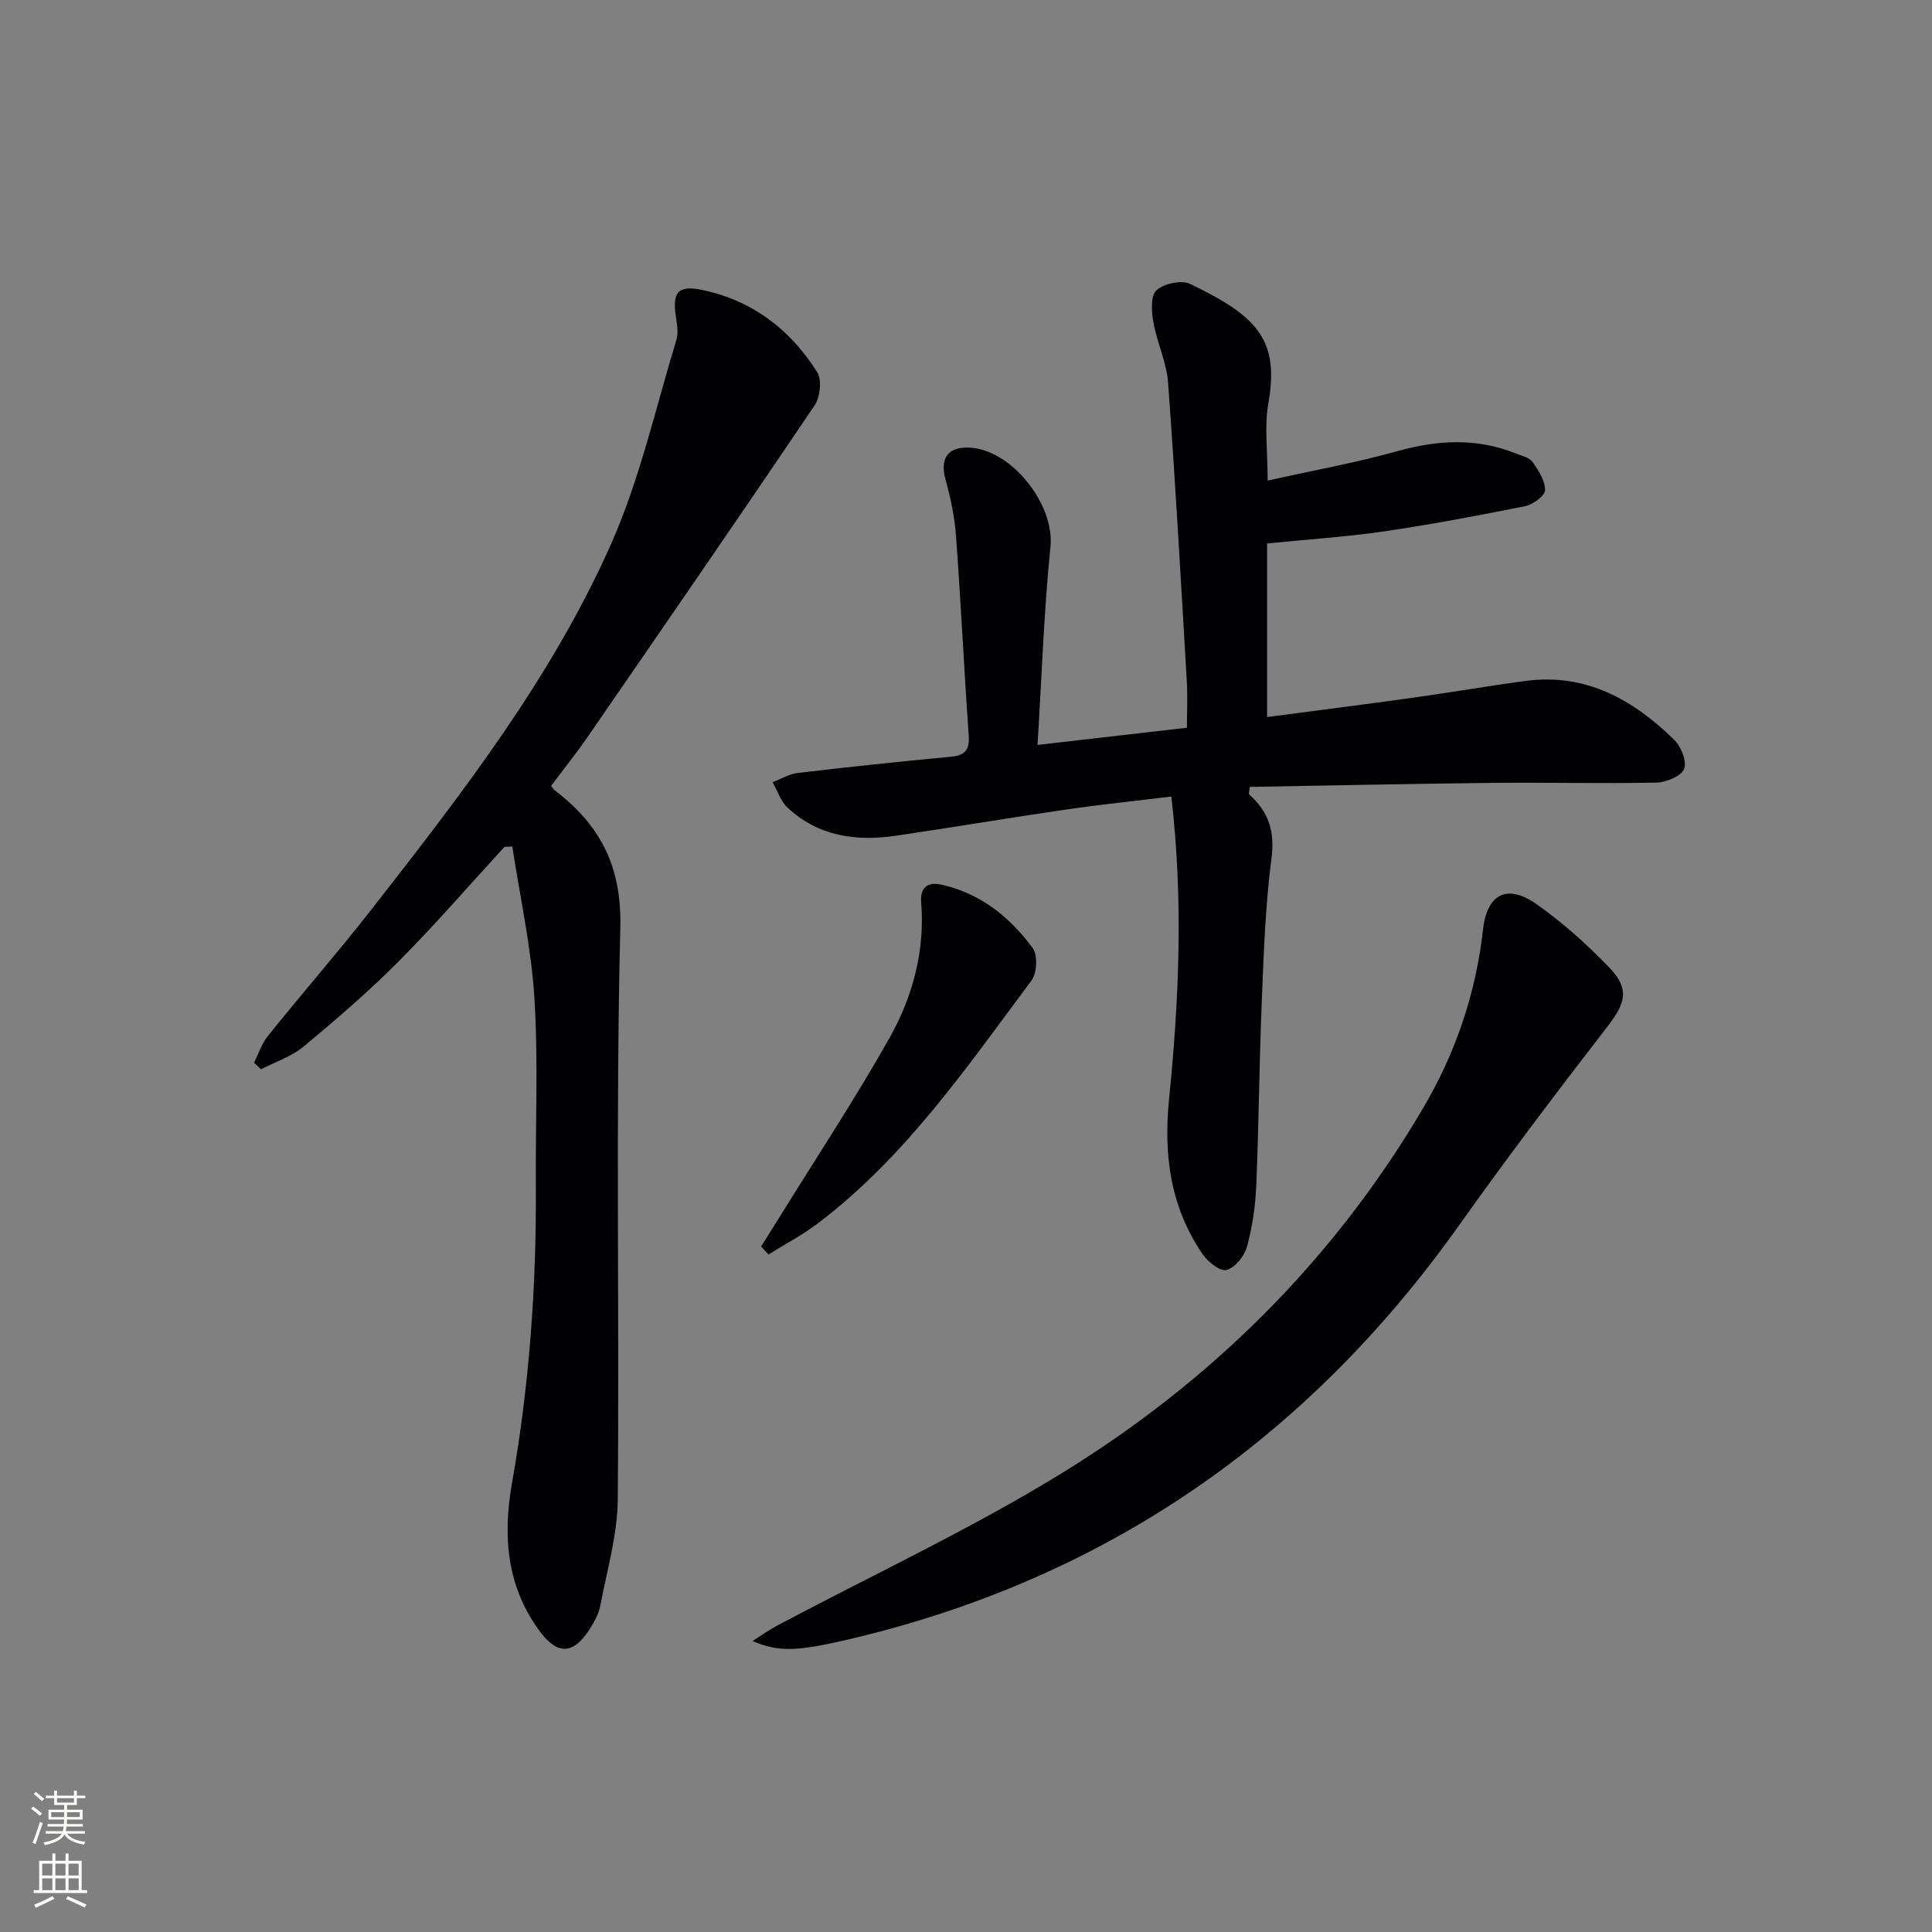 <svg enable-background="new 0 0 400 400" viewBox="0 0 400 400" xmlns="http://www.w3.org/2000/svg"><rect x="0" y="0" width="400" height="400" fill="#808080" stroke="none"/><g fill="#010103"><path d="m262.34 112.52v35.94c10.14-1.34 20.26-2.62 30.36-4.03 7.73-1.08 15.42-2.42 23.15-3.45 12.51-1.67 22.32 3.89 30.82 12.24 1.41 1.39 2.64 4.54 1.99 6.01-.67 1.52-3.71 2.76-5.75 2.8-11.32.23-22.65-.06-33.98.06-16.76.18-33.51.54-50.19.83-.08.98-.25 1.44-.11 1.56 4 3.56 5.35 7.6 4.62 13.22-1.29 9.86-1.61 19.87-2.02 29.82-.52 12.63-.6 25.28-1.13 37.91-.18 4.27-.81 8.61-1.94 12.73-.53 1.93-2.47 4.3-4.22 4.78-1.3.35-3.87-1.69-4.96-3.28-6.64-9.75-8.12-20.43-6.93-32.2 2.06-20.49 2.97-41.09.46-62.54-7.37.9-14.55 1.63-21.68 2.67-11.82 1.72-23.6 3.72-35.42 5.45-8.22 1.2-16.01.1-22.35-5.82-1.43-1.33-2.09-3.49-3.1-5.27 1.74-.66 3.43-1.71 5.22-1.92 10.56-1.24 21.13-2.37 31.72-3.36 2.99-.28 3.87-1.48 3.66-4.46-.97-13.75-1.62-27.52-2.63-41.27-.29-3.93-1.12-7.87-2.17-11.67-1.14-4.14.28-6.59 4.41-6.61 8.96-.03 18.22 11.65 17.32 20.5-1.36 13.37-1.8 26.83-2.68 41.07 10.5-1.21 20.44-2.35 30.93-3.56 0-3.23.16-6.49-.03-9.74-1.21-20.57-2.36-41.15-3.87-61.7-.31-4.21-2.29-8.27-3.04-12.48-.39-2.2-.61-5.51.62-6.64 1.54-1.41 5.2-2.2 7.01-1.32 14.16 6.8 18.47 11.74 16.15 24.84-.82 4.65-.13 9.58-.13 15.87 9.48-2.11 18.34-3.71 26.98-6.12 8.28-2.31 16.29-2.73 24.34.48 1.23.49 2.83.82 3.5 1.76 1.25 1.75 2.64 3.9 2.61 5.87-.02 1.16-2.5 2.98-4.12 3.31-9.75 1.96-19.55 3.8-29.39 5.25-7.81 1.11-15.71 1.63-24.03 2.47z"/><path d="m114.09 162.72c.52.63.6.79.73.88 9.39 7.17 13.93 15.65 13.61 28.45-.98 39.45-.17 78.95-.53 118.42-.07 7.34-2.23 14.68-3.62 21.98-.33 1.74-1.29 3.44-2.27 4.96-3.27 5.06-6.51 5.31-10.13.5-6.96-9.26-7.83-19.83-5.88-30.83 3.6-20.36 5.08-40.89 4.94-61.55-.09-12.99.51-26.02-.3-38.96-.66-10.49-2.99-20.88-4.57-31.31-.54.02-1.07.04-1.61.06-7.28 7.93-14.33 16.09-21.91 23.71-6.2 6.24-12.91 12.01-19.68 17.64-2.52 2.09-5.87 3.17-8.84 4.71-.48-.45-.95-.9-1.43-1.35.94-1.87 1.59-3.97 2.88-5.57 7.2-8.94 14.75-17.6 21.8-26.64 18.54-23.75 37.06-47.66 49.31-75.37 5.92-13.39 9.14-27.97 13.45-42.06.45-1.47.13-3.25-.11-4.85-.73-4.9.33-6.53 5.23-5.55 10.41 2.09 18.44 8.16 24.03 17.07 1.01 1.61.61 5.19-.55 6.9-15.54 23.01-31.3 45.87-47.06 68.73-2.34 3.38-4.93 6.61-7.49 10.03z"/><path d="m155.8 339.76c1.98-1.25 3.47-2.34 5.08-3.19 19.52-10.37 39.64-19.75 58.46-31.26 31.1-19.02 56.58-44.15 75.23-75.76 6.74-11.42 10.98-23.76 12.46-37.01.83-7.49 5-9.66 11.17-5.29 5.38 3.81 10.4 8.3 14.98 13.06 4.27 4.44 3.38 7.36-.31 12.14-10.47 13.55-20.82 27.21-30.73 41.16-31.77 44.74-74.01 73.8-127.62 86.08-9.59 2.19-13.48 2.33-18.72.07z"/><path d="m157.59 258.07c1.29-2.06 2.58-4.11 3.86-6.17 7.59-12.26 15.55-24.32 22.64-36.87 4.84-8.58 7.44-18.08 6.63-28.19-.25-3.11 1.32-4.33 4.29-3.66 8.03 1.81 14.07 6.71 18.79 13.09 1.08 1.46.91 5.19-.23 6.72-13.42 17.97-26.14 36.62-44.35 50.37-3.17 2.4-6.74 4.26-10.13 6.37-.51-.55-1.01-1.11-1.5-1.66z"/></g><path d="m6.44 374.46.42-.45c.65.47 1.27.95 1.85 1.44l-.45.49c-.65-.56-1.25-1.06-1.82-1.48m.93 7.33-.63-.26c.55-1.36 1.05-2.8 1.53-4.33.19.1.38.19.59.27-.47 1.29-.96 2.73-1.49 4.32m-.38-10.38.44-.42c.43.34 1.01.82 1.74 1.44l-.49.49c-.53-.51-1.09-1.01-1.69-1.51m2.5.35h1.72v-1.04h.59v1.04h3.52v-1.04h.59v1.04h1.75v.53h-1.75v1.42h-2.03v.97h3.22v2.03h-3.24c0 .35-.01.66-.03.93h3.32v.53h-3.37c-.03.27-.08.58-.15.94h3.96v.53h-3.71c.67.92 1.93 1.48 3.79 1.68-.13.24-.23.44-.29.59-2.13-.38-3.48-1.08-4.04-2.12-.43.97-1.77 1.72-4.03 2.23-.09-.19-.2-.37-.33-.55 2.1-.42 3.37-1.03 3.81-1.83h-3.36v-.53h3.58c.08-.29.13-.61.16-.94h-3.33v-.53h3.39c.02-.27.04-.58.04-.93h-3.23v-2.03h3.25v-.97h-2.07v-1.42h-1.73zm1.12 3.44v1h2.65c.01-.3.02-.44.01-.4v-.25-.35zm1.19-2h3.52v-.91h-3.52zm4.71 2h-2.63v.59c0 .15-.01.28-.01.4h2.64z" fill="#fbfcfa"/><path d="m13.56 383.74h.63v1.52h2.72v6.07h1.13v.6h-11.06v-.6h1.13v-6.07h2.73v-1.52h.63v1.52h2.1v-1.52zm-2.69 8.83.38.56c-1.24.63-2.53 1.25-3.85 1.85-.1-.21-.21-.42-.34-.63 1.37-.55 2.63-1.15 3.81-1.78m-2.13-4.27h2.1v-2.45h-2.1zm0 3.04h2.1v-2.46h-2.1zm2.72-3.04h2.1v-2.45h-2.1zm0 3.04h2.1v-2.46h-2.1zm6.07 3.6c-1.41-.71-2.7-1.3-3.86-1.78l.35-.56c1.45.62 2.75 1.19 3.88 1.72zm-1.25-9.09h-2.1v2.45h2.1zm-2.09 5.49h2.1v-2.46h-2.1z" fill="#fbfcfa"/></svg>